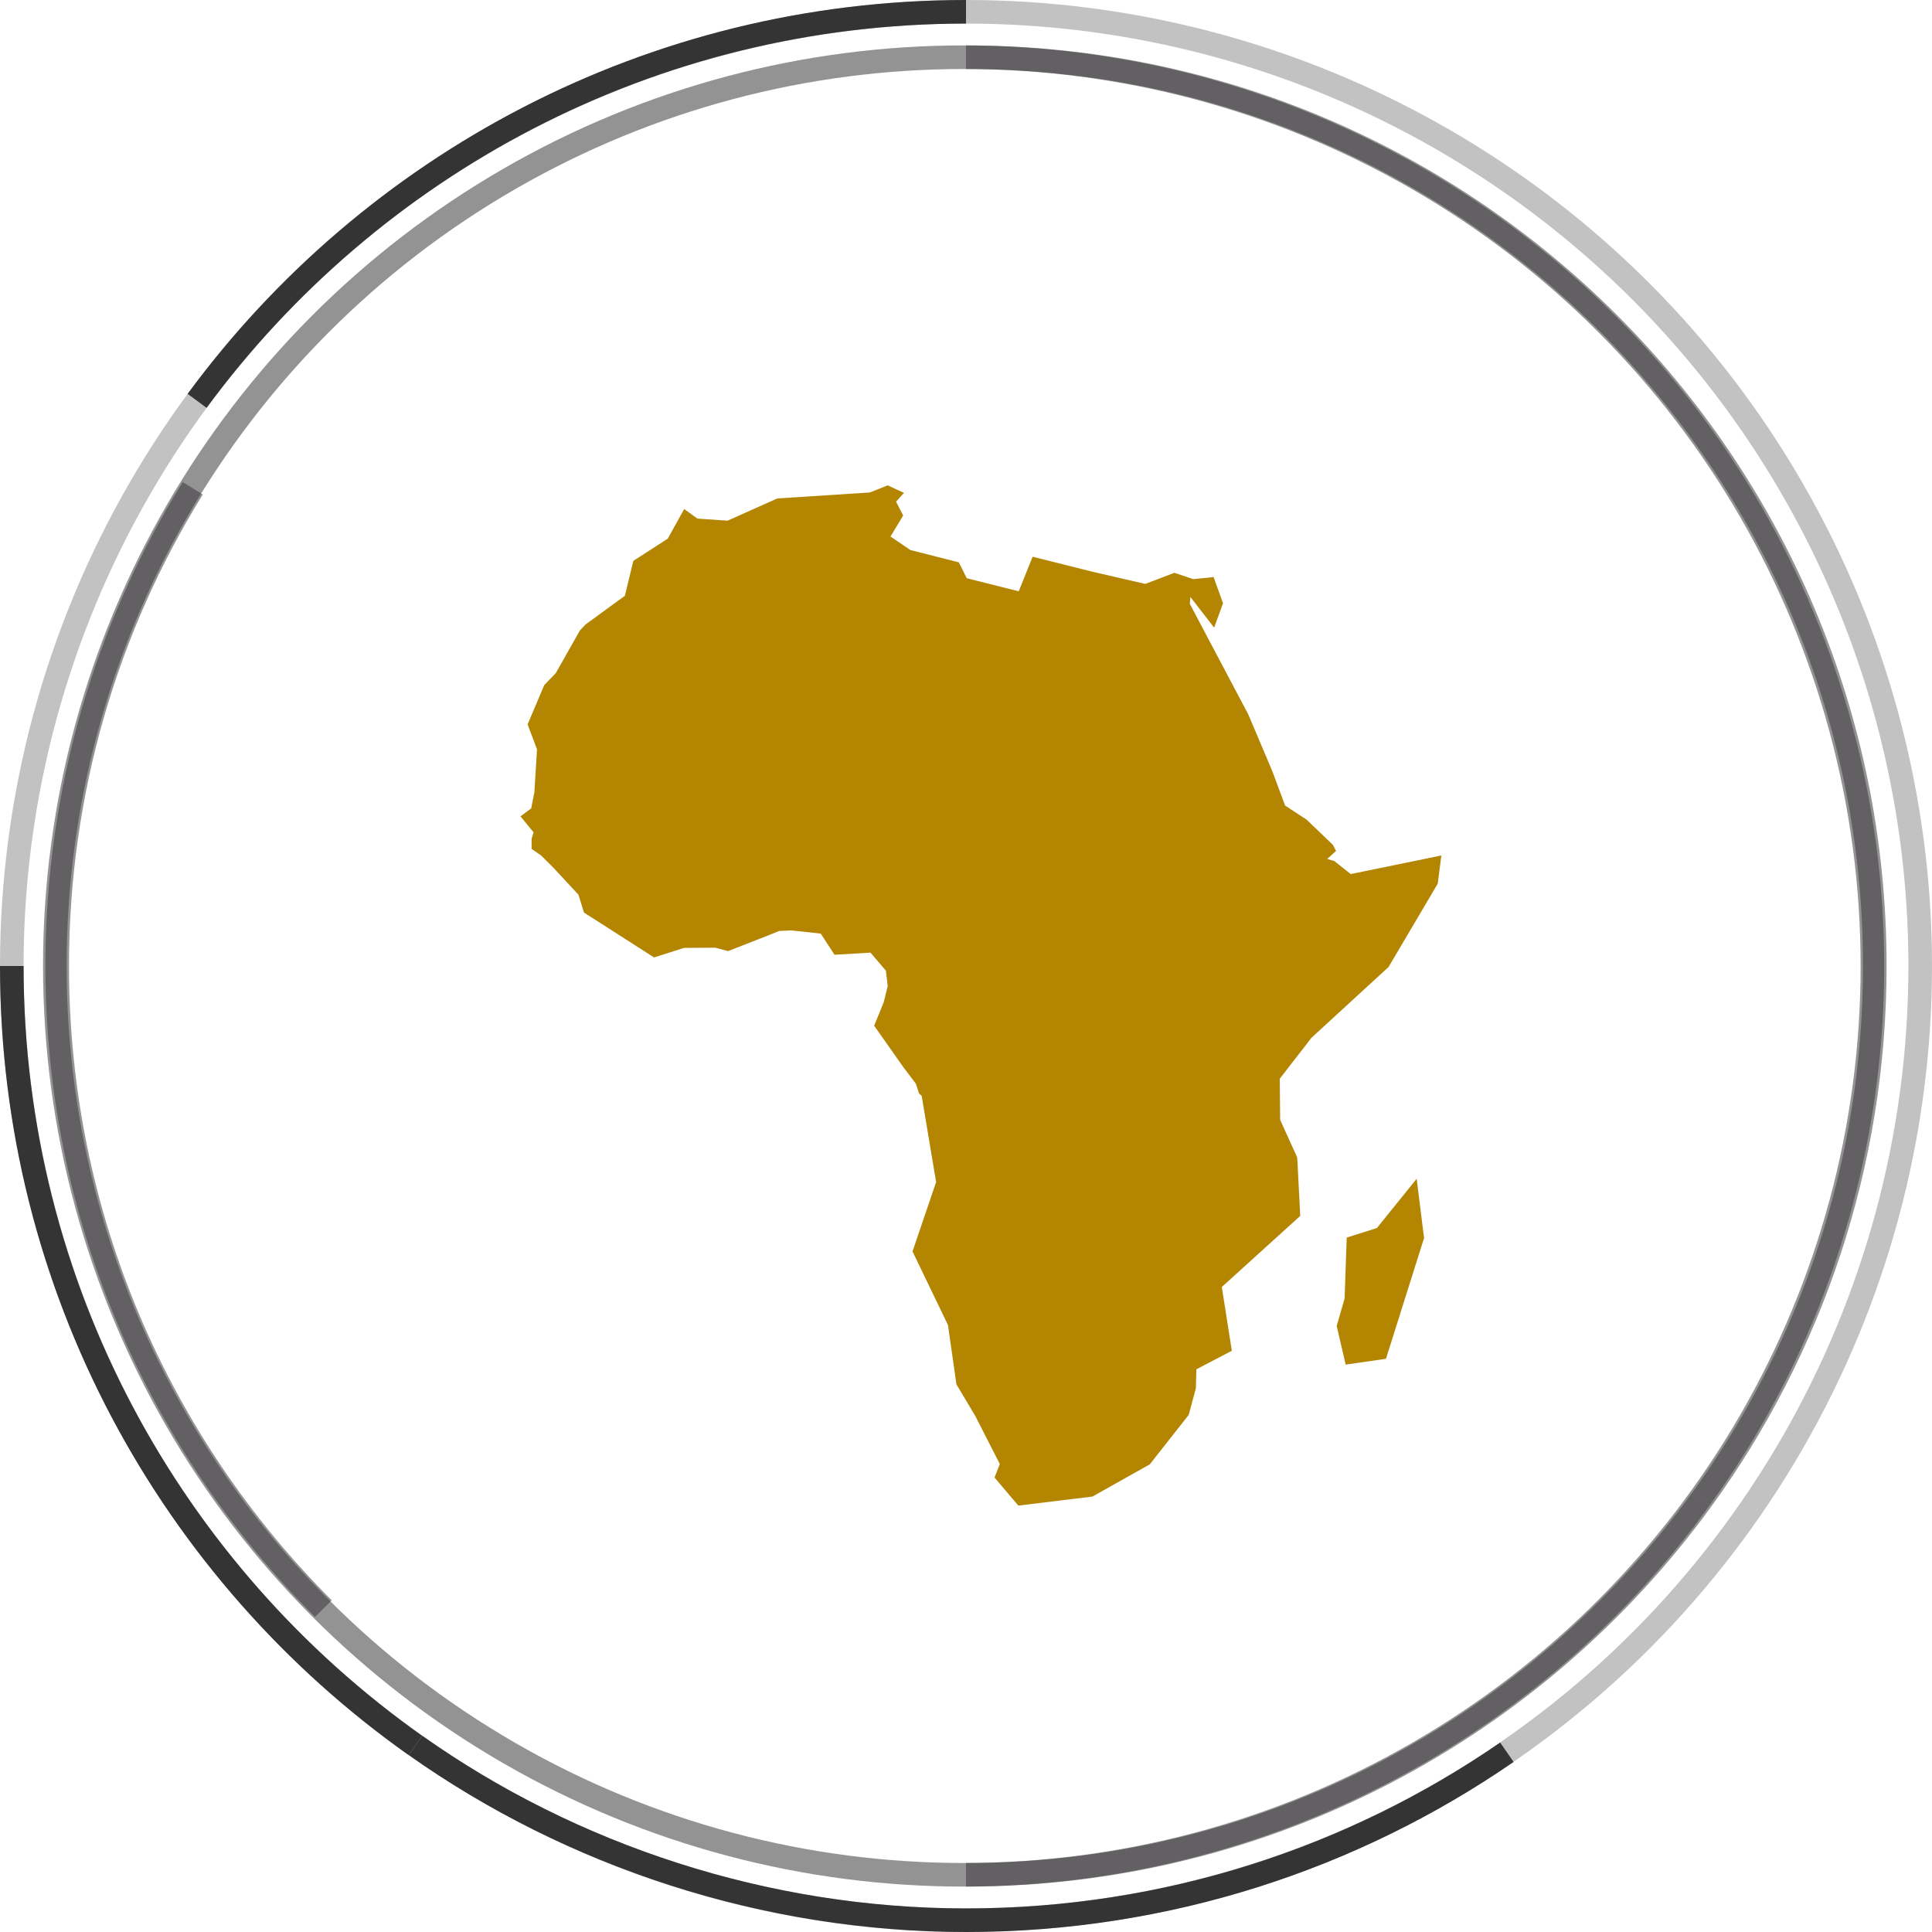 <svg xmlns="http://www.w3.org/2000/svg" viewBox="0 0 285.04 285.04"><defs><style>      .cls-1, .cls-2, .cls-3 {        fill: none;        stroke: #353435;        stroke-miterlimit: 10;        stroke-width: 3.48px;      }      .cls-2 {        opacity: .3;      }      .cls-3 {        opacity: .53;      }      .cls-4 {        fill: #b48500;        stroke-width: 0px;      }    </style></defs><g id="Circle"><g><path class="cls-3" d="M251.09,221.22c-24.37,33.56-63.92,55.38-108.57,55.38"></path><path class="cls-3" d="M142.52,8.44c74.05,0,134.08,60.03,134.08,134.08,0,29.4-9.46,56.59-25.51,78.7"></path><path class="cls-3" d="M47.71,237.33c-24.26-24.26-39.27-57.78-39.27-94.81,0-25.86,7.32-50.01,20-70.48"></path><path class="cls-1" d="M29.08,59.14C54.71,24.33,95.98,1.74,142.52,1.74"></path><path class="cls-1" d="M61.29,257.52C25.26,232.02,1.74,190.02,1.74,142.52"></path><path class="cls-1" d="M222.32,258.52c-22.68,15.63-50.17,24.78-79.79,24.78s-58.28-9.54-81.23-25.79"></path><circle class="cls-3" cx="142.17" cy="142.52" r="134.08"></circle><circle class="cls-2" cx="142.52" cy="142.52" r="140.78"></circle></g></g><g id="map"><path class="cls-4" d="M212.65,126.21l-.53,4.16-7.26,12.3-11.36,10.43-4.69,6.05.06,6.07,2.52,5.56.44,8.61-11.57,10.49,1.48,9.41-5.23,2.73-.08,2.81h0l-1.05,3.91-5.74,7.3-8.47,4.76-10.93,1.33-3.51-4.14.78-1.99-3.63-7.11.29-.22-.29.22-2.77-4.65-1.25-8.75-5.23-10.86,3.48-10.23-2.13-12.73-.39-.35-.47-1.44-1.82-2.4-4.33-6.15,1.41-3.46.59-2.4-.27-2.26-2.27-2.66-5.31.31-2.03-3.12-4.33-.47-1.8.08-1.25.51-6.29,2.46-1.9-.5-4.6.03-4.42,1.41-7.82-5.01-2.52-1.61-.82-2.64-3.59-3.87-1.89-1.89-1.43-1v-1.48l.29-.96-1.93-2.36,1.58-1.17.47-2.38.39-6.33-1.39-3.69,2.46-5.8,1.7-1.76,3.55-6.29.86-.9,5.78-4.22,1.25-5.15,5.08-3.28,2.42-4.37,1.95,1.41,4.45.31,7.34-3.28,13.65-.88,2.64-1.05,2.4,1.11-1.17,1.29,1.05,2.05-1.87,3.1,2.93,1.99,7.15,1.82,1.17,2.34,7.67,1.93,2.05-5.1,8.81,2.21,7.81,1.8,4.3-1.64,2.77.94,3.01-.31,1.39,3.87-1.31,3.59-3.51-4.53-.08,1.02,8.63,16.32,3.57,8.44,1.86,5,3.16,2.07,3.87,3.71.49.91-1.32,1.2,1.05.29,2.43,1.93,13.41-2.75ZM203.14,181.18l-4.45,1.41-.31,8.98-1.17,4.06,1.33,5.7,5.94-.86,5.62-17.81-1.09-8.75-5.86,7.26Z"></path></g></svg>